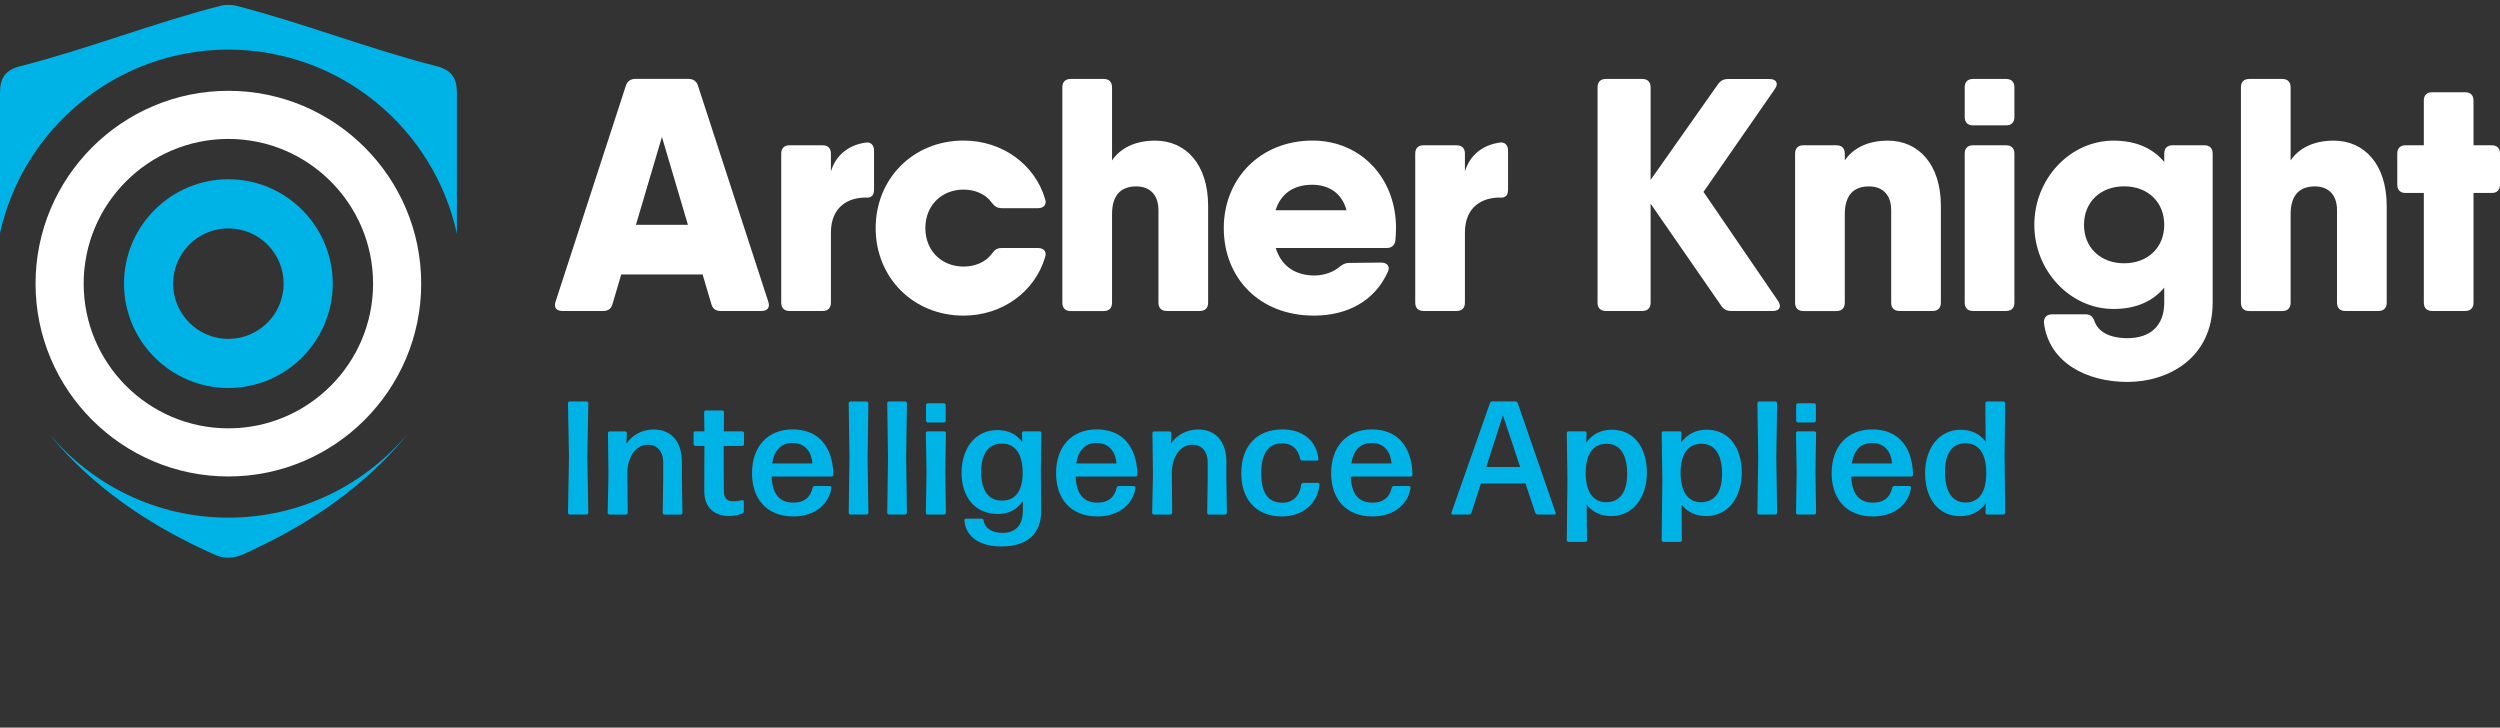 <?xml version="1.0" encoding="utf-8"?>
<!-- Generator: Adobe Illustrator 26.2.1, SVG Export Plug-In . SVG Version: 6.00 Build 0)  -->
<svg version="1.1" id="Layer_1" xmlns="http://www.w3.org/2000/svg" xmlns:xlink="http://www.w3.org/1999/xlink" x="0px" y="0px"
	 viewBox="0 0 350.19 101.92" style="enable-background:new 0 0 350.19 101.92;" xml:space="preserve">
<rect x="0" y="0" width="350.19" height="101.92" fill="#333333" stroke="none"/>
<style type="text/css">
	.st0{fill:#FFFFFF;}
	.st1{fill:#00B3E6;}
</style>
<g>
	<g>
		<path class="st0" d="M106.65,43.56h-5.71c-0.65,0-1.11-0.28-1.3-0.98l-1.22-4.13H87.02l-1.22,4.13c-0.19,0.7-0.65,0.98-1.3,0.98
			h-5.71c-0.84,0-1.25-0.46-0.97-1.3l9.84-30.23c0.18-0.65,0.7-0.98,1.35-0.98h7.43c0.65,0,1.16,0.33,1.34,0.98l9.84,30.23
			C107.9,43.1,107.48,43.56,106.65,43.56z M96.36,31.49l-3.64-12.31l-3.64,12.31H96.36z"/>
		<path class="st0" d="M122.43,21.09v5.48c0,0.74-0.33,1.11-0.93,1.11c-2.6-0.09-5.11,1.21-5.11,4.92v9.8
			c0,0.74-0.42,1.16-1.16,1.16h-4.64c-0.74,0-1.16-0.42-1.16-1.16V21.51c0-0.74,0.42-1.16,1.16-1.16h4.64
			c0.74,0,1.16,0.42,1.16,1.16v2.51c0.69-2.33,2.52-3.7,4.83-4.04C122.01,19.84,122.43,20.35,122.43,21.09z"/>
		<path class="st0" d="M146.39,36.04c-1.44,4.83-5.99,8.17-11.42,8.17c-7.06,0-12.31-5.34-12.31-12.26
			c0-6.92,5.25-12.26,12.31-12.26c5.43,0,9.98,3.34,11.42,8.17c0.28,0.79-0.19,1.3-0.98,1.3h-5.11c-0.61,0-1.02-0.28-1.39-0.79
			c-0.84-1.16-2.28-1.81-3.95-1.81c-3.02,0-5.34,2.18-5.34,5.39s2.32,5.39,5.34,5.39c1.67,0,3.11-0.65,3.95-1.76
			c0.37-0.56,0.74-0.84,1.39-0.84h5.11C146.2,34.74,146.67,35.25,146.39,36.04z"/>
		<path class="st0" d="M169.23,28.84V42.4c0,0.74-0.42,1.16-1.16,1.16h-4.64c-0.74,0-1.16-0.42-1.16-1.16V29.45
			c0-2.32-1.35-3.34-3.11-3.34c-2.09,0-3.39,1.16-3.39,3.9v12.4c0,0.74-0.42,1.16-1.16,1.16h-4.64c-0.74,0-1.16-0.42-1.16-1.16
			V12.22c0-0.74,0.42-1.16,1.16-1.16h4.64c0.74,0,1.16,0.42,1.16,1.16v10.25c1.09-1.61,3.07-2.77,6.04-2.77
			C166.12,19.7,169.23,23.04,169.23,28.84z"/>
		<path class="st0" d="M195.55,31.95c0,0.6-0.05,1.16-0.09,1.72c-0.09,0.74-0.56,1.07-1.25,1.07h-5.67h-9.84
			c0.85,2.76,3.01,3.85,5.43,3.85c1.3,0,2.6-0.46,3.44-1.16c0.46-0.37,0.84-0.6,1.44-0.6l4.46-0.05c0.84,0,1.3,0.56,0.93,1.3
			c-1.81,4.04-5.62,6.13-10.35,6.13c-7.71,0-12.63-5.34-12.63-12.26c0-6.92,5.11-12.26,12.44-12.26
			C190.63,19.7,195.55,24.94,195.55,31.95z M188.62,29.45c-0.72-2.64-2.77-3.57-4.81-3.57c-2.61,0-4.42,1.26-5.13,3.57H188.62z"/>
		<path class="st0" d="M211.24,21.09v5.48c0,0.74-0.33,1.11-0.93,1.11c-2.6-0.09-5.11,1.21-5.11,4.92v9.8
			c0,0.74-0.42,1.16-1.16,1.16h-4.64c-0.74,0-1.16-0.42-1.16-1.16V21.51c0-0.74,0.42-1.16,1.16-1.16h4.64
			c0.74,0,1.16,0.42,1.16,1.16v2.51c0.69-2.33,2.52-3.7,4.83-4.04C210.82,19.84,211.24,20.35,211.24,21.09z"/>
		<path class="st0" d="M248.34,43.56h-5.85c-0.6,0-1.07-0.23-1.39-0.74l-9.89-14.29V42.4c0,0.74-0.42,1.16-1.16,1.16h-5.11
			c-0.74,0-1.16-0.42-1.16-1.16V12.22c0-0.74,0.42-1.16,1.16-1.16h5.11c0.74,0,1.16,0.42,1.16,1.16V25.2l9.43-13.39
			c0.37-0.51,0.79-0.74,1.39-0.74h5.85c0.93,0,1.3,0.61,0.74,1.39l-10,14.42l10.46,15.3C249.59,42.96,249.27,43.56,248.34,43.56z"/>
		<path class="st0" d="M271.87,28.84V42.4c0,0.74-0.42,1.16-1.16,1.16h-4.64c-0.74,0-1.16-0.42-1.16-1.16V29.45
			c0-2.32-1.35-3.34-3.11-3.34c-2.09,0-3.39,1.16-3.39,3.9v12.4c0,0.74-0.42,1.16-1.16,1.16h-4.64c-0.74,0-1.16-0.42-1.16-1.16
			V21.51c0-0.74,0.42-1.16,1.16-1.16h4.64c0.74,0,1.16,0.42,1.16,1.16v0.96c1.09-1.61,3.07-2.77,6.04-2.77
			C268.76,19.7,271.87,23.04,271.87,28.84z"/>
		<path class="st0" d="M275.21,16.4v-4.18c0-0.74,0.42-1.16,1.16-1.16h4.64c0.74,0,1.16,0.42,1.16,1.16v4.18
			c0,0.74-0.42,1.16-1.16,1.16h-4.64C275.63,17.56,275.21,17.14,275.21,16.4z M275.21,42.4V21.51c0-0.74,0.42-1.16,1.16-1.16h4.64
			c0.74,0,1.16,0.42,1.16,1.16V42.4c0,0.74-0.42,1.16-1.16,1.16h-4.64C275.63,43.56,275.21,43.14,275.21,42.4z"/>
		<path class="st0" d="M308.78,20.35c0.74,0,1.16,0.42,1.16,1.16V42.4c0,7.8-6.27,11.1-11.93,11.1c-5.71,0-11-2.69-11.7-8.26
			c-0.05-0.79,0.42-1.21,1.16-1.21h4.69c0.7,0,1.02,0.37,1.25,1.02c0.51,1.39,2.04,2.32,4.6,2.32c3.11,0,5.15-1.67,5.15-4.97v-2.11
			c-1.56,1.86-3.87,2.99-7.1,2.99c-6.08,0-11.1-5.34-11.1-11.79c0-6.46,5.01-11.79,11.1-11.79c3.23,0,5.55,1.13,7.1,2.99v-1.18
			c0-0.74,0.42-1.16,1.16-1.16L308.78,20.35L308.78,20.35z M303.16,31.49c0-3.2-2.32-5.39-5.62-5.39c-3.3,0-5.62,2.18-5.62,5.39
			s2.32,5.39,5.62,5.39C300.84,36.88,303.16,34.69,303.16,31.49z"/>
		<path class="st0" d="M334.32,28.84V42.4c0,0.74-0.42,1.16-1.16,1.16h-4.64c-0.74,0-1.16-0.42-1.16-1.16V29.45
			c0-2.32-1.35-3.34-3.11-3.34c-2.09,0-3.39,1.16-3.39,3.9v12.4c0,0.74-0.42,1.16-1.16,1.16h-4.64c-0.74,0-1.16-0.42-1.16-1.16
			V12.22c0-0.74,0.42-1.16,1.16-1.16h4.64c0.74,0,1.16,0.42,1.16,1.16v10.25c1.09-1.61,3.07-2.77,6.04-2.77
			C331.21,19.7,334.32,23.04,334.32,28.84z"/>
		<path class="st0" d="M350.19,21.51v4.36c0,0.74-0.42,1.16-1.16,1.16h-2.55V42.4c0,0.74-0.42,1.16-1.16,1.16h-4.64
			c-0.74,0-1.16-0.42-1.16-1.16V27.03h-2.56c-0.74,0-1.16-0.42-1.16-1.16v-4.36c0-0.74,0.42-1.16,1.16-1.16h2.56v-6.27
			c0-0.74,0.42-1.16,1.16-1.16h4.64c0.74,0,1.16,0.42,1.16,1.16v6.27h2.55C349.77,20.35,350.19,20.76,350.19,21.51z"/>
	</g>
	<path class="st0" d="M31.99,12.72c-14.89,0-27.01,12.12-27.01,27.01S17.1,66.74,31.99,66.74S59,54.62,59,39.73
		S46.89,12.72,31.99,12.72z M31.99,60c-11.18,0-20.27-9.09-20.27-20.27c0-11.18,9.09-20.27,20.27-20.27
		c11.18,0,20.27,9.09,20.27,20.27C52.26,50.91,43.17,60,31.99,60z"/>
	<g>
		<g>
			<g>
				<g>
					<g>
						<path class="st1" d="M31.99,6.95c15.67,0,28.8,11.06,32.01,25.79c0-6.47,0-12.27,0-19.77c0-2.1-0.81-3.18-2.85-3.7
							c-9.39-2.38-18.79-6.09-28.18-8.49c-0.33-0.08-0.64-0.09-0.96-0.09h-0.03c-0.32,0-0.63,0.01-0.96,0.09
							C21.64,3.17,12.24,6.88,2.85,9.27C0.81,9.79,0,10.86,0,12.97C0,20.43,0,26.22,0,32.66C3.25,17.97,16.35,6.95,31.99,6.95z"/>
					</g>
					<g>
						<path class="st1" d="M31.99,72.51c-10.07,0-19.08-4.57-25.1-11.73c0.48,0.61,0.99,1.21,1.52,1.8
							c6.04,6.7,13.44,11.45,21.61,15.1c0.64,0.29,1.3,0.45,1.97,0.44h0.02c0.67,0.01,1.33-0.16,1.97-0.44
							c8.17-3.65,15.57-8.39,21.61-15.1c0.57-0.64,1.12-1.29,1.64-1.95C51.21,67.88,42.13,72.51,31.99,72.51z"/>
					</g>
				</g>
			</g>
			<g>
				<g>
					<path class="st1" d="M31.99,25.11c-8.06,0-14.62,6.56-14.62,14.62s6.56,14.62,14.62,14.62s14.62-6.56,14.62-14.62
						S40.05,25.11,31.99,25.11z M31.99,47.47c-4.27,0-7.74-3.47-7.74-7.74c0-4.27,3.47-7.74,7.74-7.74c4.27,0,7.74,3.47,7.74,7.74
						C39.73,44,36.26,47.47,31.99,47.47z"/>
				</g>
			</g>
		</g>
	</g>
	<g>
		<g>
			<path class="st1" d="M79.81,72.07c-0.14,0-0.25-0.11-0.25-0.25l0.14-7.73l-0.14-7.6c0-0.14,0.11-0.25,0.25-0.25h2.35
				c0.14,0,0.25,0.11,0.25,0.25l-0.14,7.6l0.14,7.73c0,0.14-0.11,0.25-0.25,0.25H79.81z"/>
			<path class="st1" d="M85.37,72.07c-0.14,0-0.25-0.11-0.25-0.25l0.11-5.22l-0.07-5.92c0-0.14,0.11-0.25,0.25-0.25h2.15
				c0.14,0,0.25,0.11,0.25,0.25l-0.07,1.45c0.75-1.08,2.08-1.97,3.82-1.97c2.42,0,3.96,1.63,3.96,4.57v2.4l0.07,4.7
				c0,0.14-0.11,0.25-0.25,0.25h-2.26c-0.14,0-0.25-0.11-0.25-0.25l0.07-4.7v-2.33c0-1.65-0.9-2.51-2.15-2.51
				c-1.36,0-2.65,1.15-2.87,3.57v1.27l0.05,4.7c0,0.14-0.11,0.25-0.25,0.25H85.37z"/>
			<path class="st1" d="M104.19,71.64c0,0.14-0.11,0.29-0.25,0.32c-0.54,0.18-1.18,0.32-1.79,0.32c-1.83,0-3.5-0.93-3.5-3.53
				l0.02-6.29H97.4c-0.14,0-0.25-0.11-0.25-0.25v-1.54c0-0.14,0.11-0.25,0.25-0.25h1.27l-0.04-2.67c0-0.14,0.11-0.25,0.25-0.25h2.28
				c0.14,0,0.25,0.11,0.25,0.25l-0.02,2.67h2.58c0.14,0,0.25,0.11,0.25,0.25v1.54c0,0.14-0.11,0.25-0.25,0.25h-2.6l0.02,6.22
				c0,1.18,0.47,1.54,1.33,1.54c0.48,0,0.91-0.07,1.22-0.16c0.14-0.02,0.25,0.07,0.25,0.18V71.64z"/>
			<path class="st1" d="M116.24,68.09c0.14,0,0.23,0.11,0.23,0.25c-0.34,2.22-2.24,4-5.34,4c-3.78,0-5.79-2.51-5.79-6.06
				c0-3.69,2.15-6.13,5.7-6.13c3.6,0,5.61,2.4,5.7,6.35c0,0.14-0.11,0.25-0.25,0.25h-8.41c0.11,2.49,1.13,3.66,3.08,3.66
				c1.42,0,2.35-0.68,2.67-2.08c0.02-0.16,0.16-0.25,0.29-0.25H116.24z M111.04,62.05c-1.63,0-2.58,1-2.87,2.87h5.63
				C113.71,63.41,112.82,62.05,111.04,62.05z"/>
			<path class="st1" d="M119.13,72.07c-0.14,0-0.25-0.11-0.25-0.25l0.11-7.71l-0.11-7.62c0-0.14,0.11-0.25,0.25-0.25h2.26
				c0.14,0,0.25,0.11,0.25,0.25l-0.11,7.62l0.11,7.71c0,0.14-0.11,0.25-0.25,0.25H119.13z"/>
			<path class="st1" d="M124.53,72.07c-0.14,0-0.25-0.11-0.25-0.25l0.11-7.71l-0.11-7.62c0-0.14,0.11-0.25,0.25-0.25h2.26
				c0.14,0,0.25,0.11,0.25,0.25l-0.11,7.62l0.11,7.71c0,0.14-0.11,0.25-0.25,0.25H124.53z"/>
			<path class="st1" d="M129.94,72.07c-0.14,0-0.25-0.11-0.25-0.25l0.09-5.65l-0.09-5.5c0-0.14,0.11-0.25,0.25-0.25h2.31
				c0.14,0,0.25,0.11,0.25,0.25l-0.09,5.5l0.09,5.65c0,0.14-0.11,0.25-0.25,0.25H129.94z M129.96,59.18c-0.14,0-0.25-0.11-0.25-0.25
				v-2.19c0-0.14,0.11-0.25,0.25-0.25h2.26c0.14,0,0.25,0.11,0.25,0.25v2.19c0,0.14-0.11,0.25-0.25,0.25H129.96z"/>
			<path class="st1" d="M140.36,76.54c-2.85,0.04-5.07-1.15-5.27-3.64c-0.02-0.14,0.09-0.25,0.23-0.25h2.17
				c0.16,0,0.27,0.09,0.29,0.25c0.2,1.15,1.2,1.74,2.67,1.74c1.7,0,2.83-0.95,2.83-3.14v-1.31c-0.77,1.13-1.94,1.81-3.48,1.81
				c-3.35,0-5.11-2.51-5.11-5.81c0-3.28,1.85-5.95,5-5.95c1.54,0,2.74,0.59,3.51,1.7l-0.05-1.27c0-0.14,0.11-0.25,0.25-0.25h2.22
				c0.14,0,0.25,0.11,0.25,0.25l-0.07,5.16l0.04,5.72C145.88,74.67,143.96,76.54,140.36,76.54z M140.38,70.12
				c1.79,0,2.85-1.27,2.87-3.84c0.02-2.65-1.02-4.12-2.85-4.14c-1.97-0.04-2.96,1.45-2.96,3.94
				C137.44,68.72,138.46,70.14,140.38,70.12z"/>
			<path class="st1" d="M158.83,68.09c0.14,0,0.23,0.11,0.23,0.25c-0.34,2.22-2.24,4-5.34,4c-3.78,0-5.79-2.51-5.79-6.06
				c0-3.69,2.15-6.13,5.7-6.13c3.6,0,5.61,2.4,5.7,6.35c0,0.14-0.11,0.25-0.25,0.25h-8.41c0.11,2.49,1.13,3.66,3.08,3.66
				c1.42,0,2.35-0.68,2.67-2.08c0.02-0.16,0.16-0.25,0.29-0.25H158.83z M153.63,62.05c-1.63,0-2.58,1-2.87,2.87h5.63
				C156.3,63.41,155.42,62.05,153.63,62.05z"/>
			<path class="st1" d="M161.64,72.07c-0.14,0-0.25-0.11-0.25-0.25l0.11-5.22l-0.07-5.92c0-0.14,0.11-0.25,0.25-0.25h2.15
				c0.14,0,0.25,0.11,0.25,0.25l-0.07,1.45c0.75-1.08,2.08-1.97,3.82-1.97c2.42,0,3.96,1.63,3.96,4.57v2.4l0.07,4.7
				c0,0.14-0.11,0.25-0.25,0.25h-2.26c-0.14,0-0.25-0.11-0.25-0.25l0.07-4.7v-2.33c0-1.65-0.9-2.51-2.15-2.51
				c-1.36,0-2.65,1.15-2.87,3.57v1.27l0.05,4.7c0,0.14-0.11,0.25-0.25,0.25H161.64z"/>
			<path class="st1" d="M179.57,72.34c-3.62,0-5.7-2.38-5.7-6.06c0-3.69,2.08-6.13,5.77-6.13c2.92,0,4.77,1.65,5.04,4.12
				c0.02,0.14-0.09,0.25-0.23,0.25h-2.04c-0.14,0-0.27-0.09-0.29-0.25c-0.29-1.47-1.27-2.17-2.49-2.17c-2.01,0-2.96,1.45-2.96,4.16
				c0,2.8,0.95,4.14,2.94,4.16c1.42,0.02,2.46-0.88,2.65-2.53c0.02-0.14,0.14-0.25,0.27-0.25h2.08c0.13,0,0.25,0.11,0.23,0.25
				C184.56,70.46,182.57,72.34,179.57,72.34z"/>
			<path class="st1" d="M197.36,68.09c0.14,0,0.23,0.11,0.23,0.25c-0.34,2.22-2.24,4-5.34,4c-3.78,0-5.79-2.51-5.79-6.06
				c0-3.69,2.15-6.13,5.7-6.13c3.6,0,5.61,2.4,5.7,6.35c0,0.14-0.11,0.25-0.25,0.25h-8.41c0.11,2.49,1.13,3.66,3.08,3.66
				c1.42,0,2.35-0.68,2.67-2.08c0.02-0.16,0.16-0.25,0.29-0.25H197.36z M192.16,62.05c-1.63,0-2.58,1-2.87,2.87h5.63
				C194.83,63.41,193.95,62.05,192.16,62.05z"/>
			<path class="st1" d="M215.38,72.07c-0.14,0-0.27-0.09-0.32-0.23l-1.38-4.12h-6.24l-1.33,4.12c-0.05,0.14-0.18,0.23-0.32,0.23
				h-2.33c-0.11,0-0.2-0.11-0.16-0.23l5.41-15.38c0.04-0.14,0.2-0.23,0.34-0.23h3.21c0.14,0,0.29,0.09,0.34,0.23l5.31,15.38
				c0.04,0.11-0.02,0.23-0.16,0.23H215.38z M212.94,65.42l-2.42-7.26l-2.33,7.26H212.94z"/>
			<path class="st1" d="M225.71,72.29c-1.51,0-2.67-0.57-3.46-1.63l0.05,5c0,0.14-0.11,0.25-0.25,0.25h-2.33
				c-0.14,0-0.25-0.11-0.25-0.25l0.09-8.48l-0.09-6.51c0-0.14,0.11-0.25,0.25-0.25H222c0.14,0,0.25,0.11,0.25,0.25L222.19,62
				c0.81-1.13,2.01-1.81,3.57-1.81c3.23,0,4.93,2.62,4.93,6.02C230.69,69.58,228.83,72.29,225.71,72.29z M224.97,70.35
				c1.99,0,2.96-1.49,2.96-3.98c0-2.65-0.97-4.21-2.89-4.21c-1.83,0-2.89,1.36-2.92,3.98C222.09,68.83,223.13,70.35,224.97,70.35z"
				/>
			<path class="st1" d="M239.01,72.29c-1.52,0-2.67-0.57-3.46-1.63l0.04,5c0,0.14-0.11,0.25-0.25,0.25h-2.33
				c-0.14,0-0.25-0.11-0.25-0.25l0.09-8.48l-0.09-6.51c0-0.14,0.11-0.25,0.25-0.25h2.28c0.14,0,0.25,0.11,0.25,0.25L235.48,62
				c0.81-1.13,2.01-1.81,3.57-1.81c3.23,0,4.93,2.62,4.93,6.02C243.98,69.58,242.13,72.29,239.01,72.29z M238.26,70.35
				c1.99,0,2.96-1.49,2.96-3.98c0-2.65-0.97-4.21-2.89-4.21c-1.83,0-2.89,1.36-2.92,3.98C235.39,68.83,236.43,70.35,238.26,70.35z"
				/>
			<path class="st1" d="M246.42,72.07c-0.14,0-0.25-0.11-0.25-0.25l0.11-7.71l-0.11-7.62c0-0.14,0.11-0.25,0.25-0.25h2.26
				c0.14,0,0.25,0.11,0.25,0.25l-0.11,7.62l0.11,7.71c0,0.14-0.11,0.25-0.25,0.25H246.42z"/>
			<path class="st1" d="M251.83,72.07c-0.14,0-0.25-0.11-0.25-0.25l0.09-5.65l-0.09-5.5c0-0.14,0.11-0.25,0.25-0.25h2.31
				c0.14,0,0.25,0.11,0.25,0.25l-0.09,5.5l0.09,5.65c0,0.14-0.11,0.25-0.25,0.25H251.83z M251.85,59.18c-0.14,0-0.25-0.11-0.25-0.25
				v-2.19c0-0.14,0.11-0.25,0.25-0.25h2.26c0.14,0,0.25,0.11,0.25,0.25v2.19c0,0.14-0.11,0.25-0.25,0.25H251.85z"/>
			<path class="st1" d="M267.47,68.09c0.14,0,0.23,0.11,0.23,0.25c-0.34,2.22-2.24,4-5.34,4c-3.78,0-5.79-2.51-5.79-6.06
				c0-3.69,2.15-6.13,5.7-6.13c3.6,0,5.61,2.4,5.7,6.35c0,0.14-0.11,0.25-0.25,0.25h-8.41c0.11,2.49,1.13,3.66,3.08,3.66
				c1.42,0,2.35-0.68,2.67-2.08c0.02-0.16,0.16-0.25,0.29-0.25H267.47z M262.27,62.05c-1.63,0-2.58,1-2.87,2.87h5.63
				C264.94,63.41,264.06,62.05,262.27,62.05z"/>
			<path class="st1" d="M278.37,72.07c-0.13,0-0.25-0.11-0.25-0.25l0.04-1.33c-0.79,1.13-2.01,1.81-3.57,1.81
				c-3.21,0-4.93-2.62-4.93-6.02c0-3.37,1.85-6.08,4.98-6.08c1.51,0,2.71,0.59,3.5,1.67l-0.04-5.38c0-0.14,0.11-0.25,0.25-0.25h2.28
				c0.14,0,0.25,0.11,0.25,0.25l-0.09,7.28l0.09,8.05c0,0.14-0.11,0.25-0.25,0.25H278.37z M275.34,70.39c1.81,0,2.87-1.36,2.89-4.05
				c0.02-2.71-1-4.23-2.85-4.25c-1.99-0.04-2.94,1.52-2.94,4.03C272.45,68.81,273.42,70.39,275.34,70.39z"/>
		</g>
	</g>
</g>
</svg>
